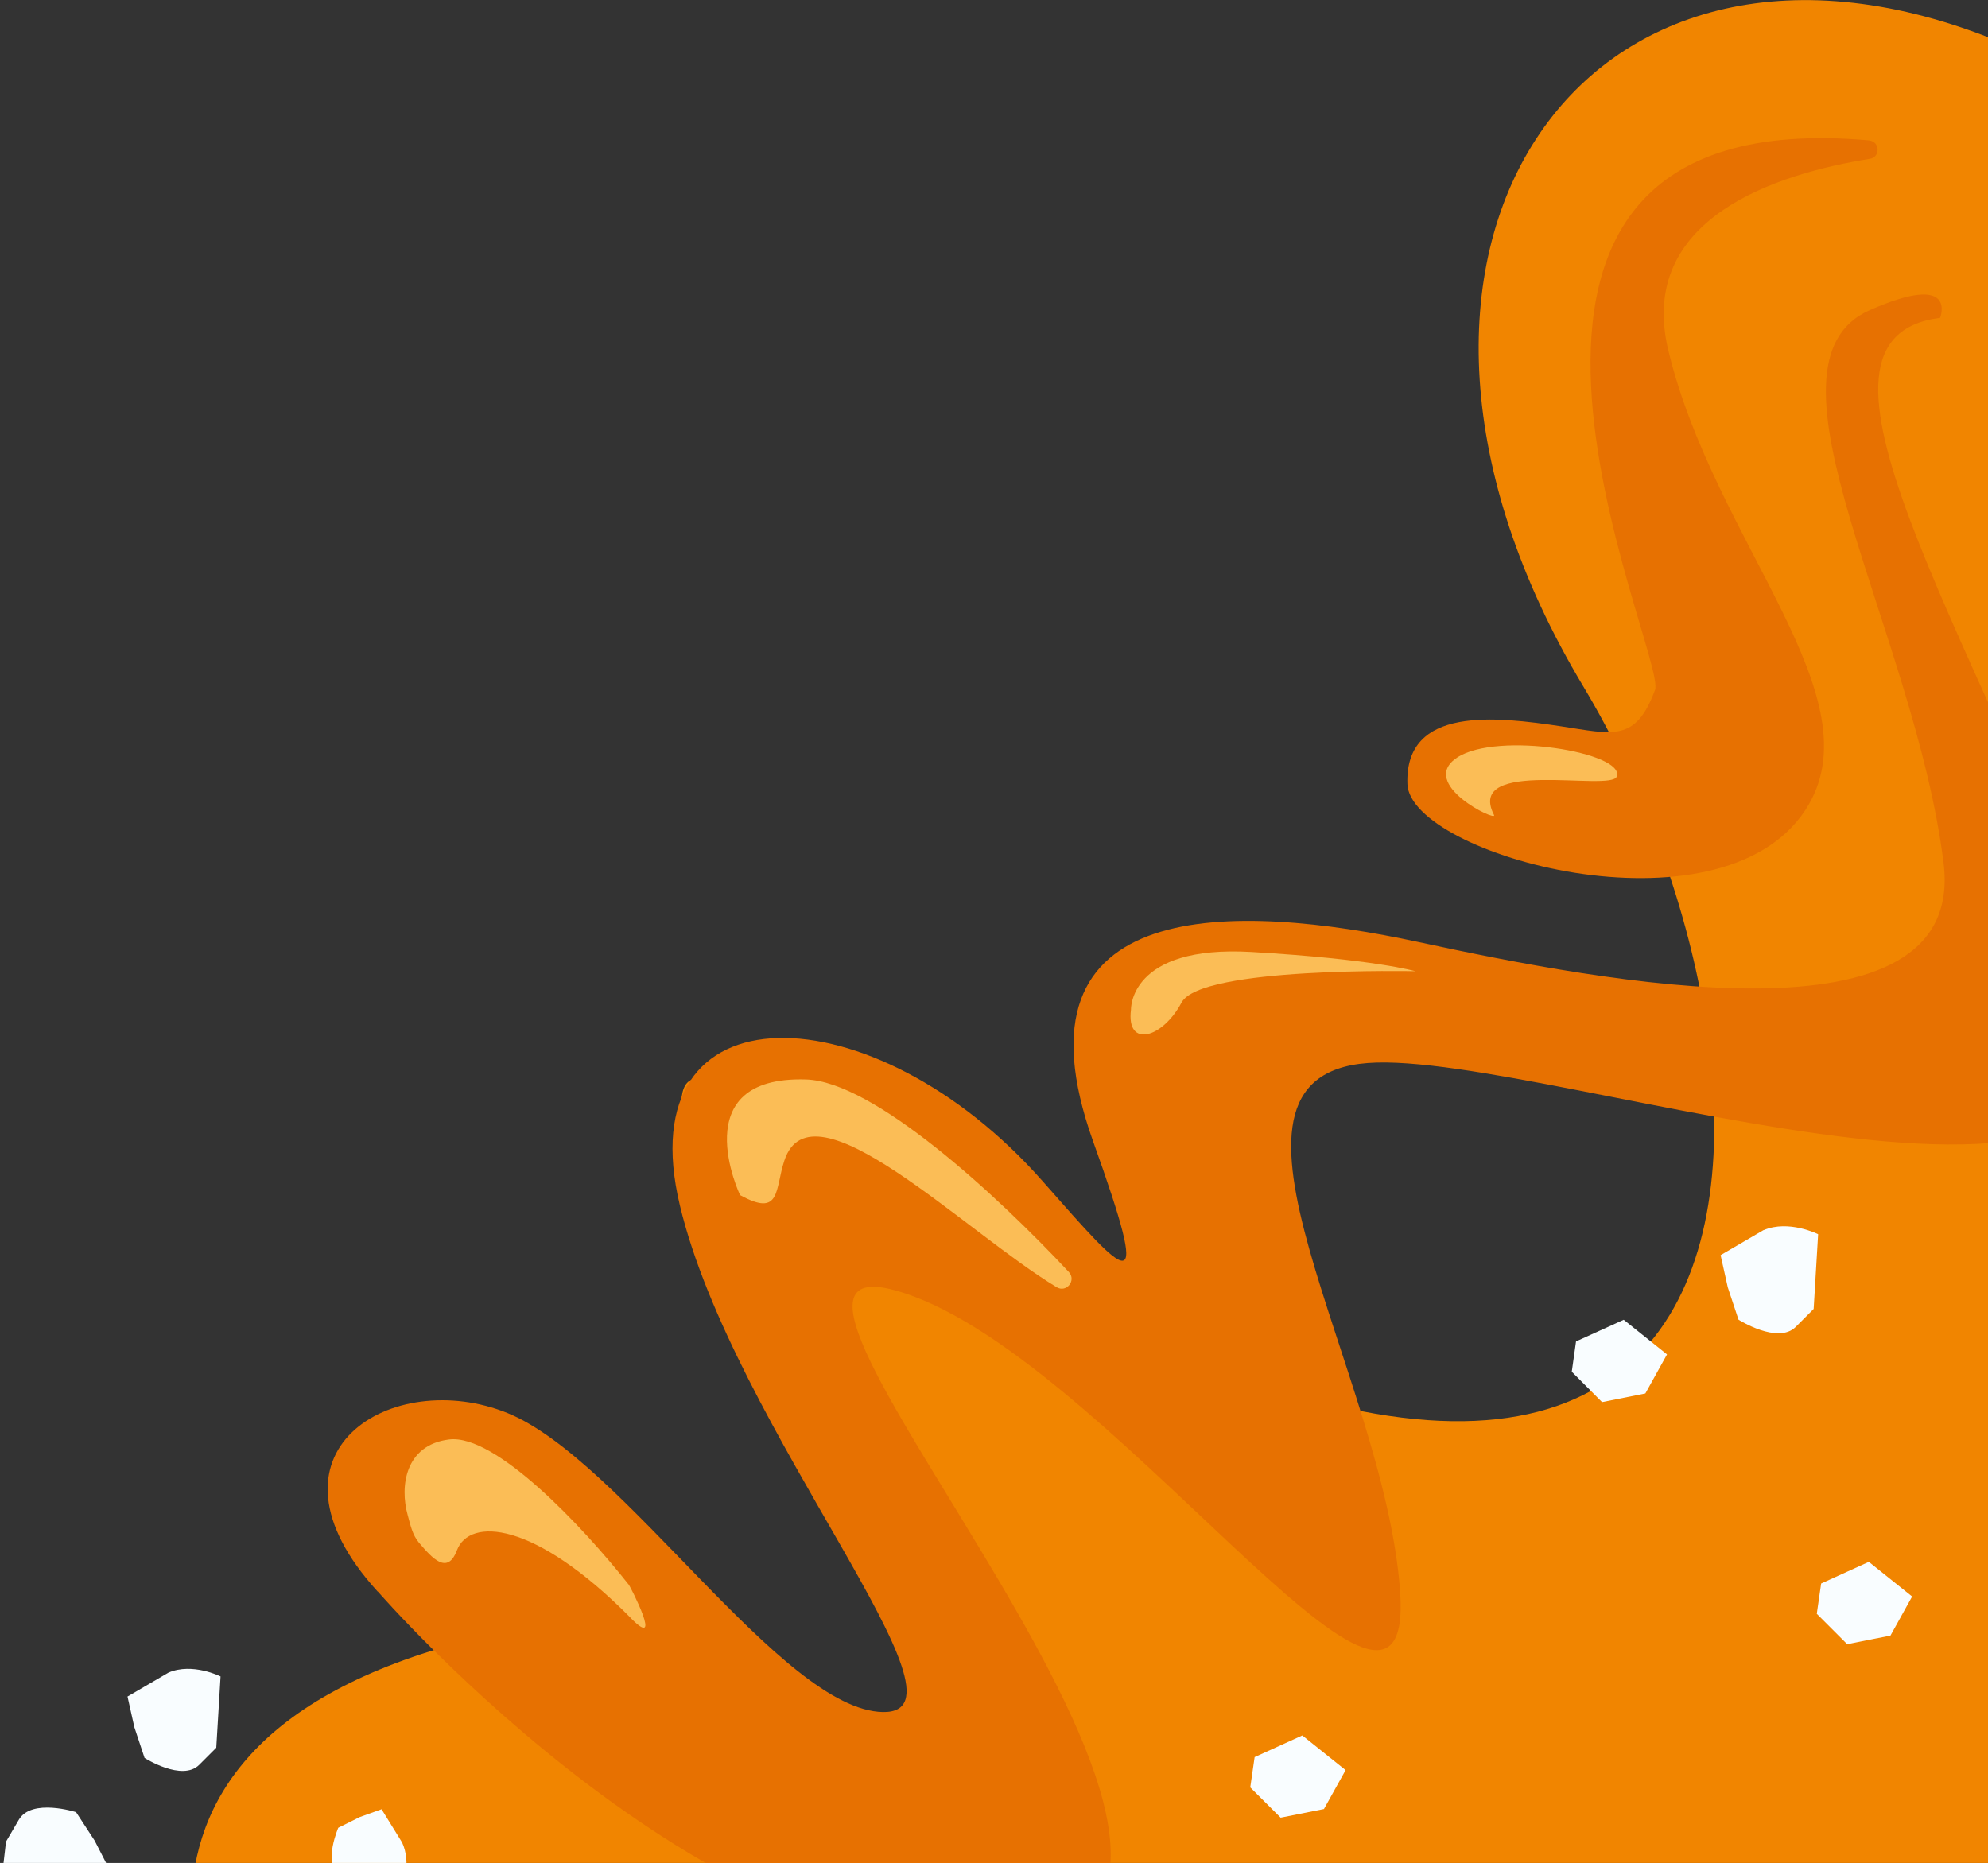 <svg width="191" height="179" viewBox="0 0 191 179" fill="none" xmlns="http://www.w3.org/2000/svg">
<rect x="0" y="0" width="191" height="179" fill="#333333" stroke="none"/>
<path d="M213.52 78.03C210.95 47.38 211.63 12.76 191.23 3.66C151.91 -11.8 127.12 24.29 152.14 65.99C175.23 104.48 176.15 179.28 69.61 104.8C58.19 96.82 71.46 132.13 95.09 164.79C101.42 173.54 52.6 155.66 45.09 157.59C3.76 168.21 21.8 198.77 25.17 205.2C57.79 267.39 108.9 204.66 121.42 239.18C144.05 301.57 170.92 291.42 176.53 256.31C182.14 221.21 151.08 219.43 191.95 212.83C196.83 213.54 205.5 206.49 205.49 198.64C205.47 181.07 260.64 164.21 264.73 154.61C289.84 95.66 217.59 126.7 213.51 78.03H213.52Z" fill="#F18500"/>
<path d="M36.3 152.92C36.3 152.92 69.61 191.32 98.76 186.76C127.91 182.19 66.07 118.6 85.92 123.96C105.78 129.32 136.01 174.03 134.52 152.94C133.03 131.85 113.85 103.46 131.41 102.14C148.97 100.81 214.83 125.86 201.87 92.72C188.91 59.58 170.99 32.48 186.4 30.54C186.4 30.54 188.18 26.03 179.64 29.8C167.97 34.96 183.93 60.5 186.73 82.91C189.01 101.16 153.82 94.29 136.31 90.52C118.79 86.75 96.48 85.79 105.02 109.66C110.74 125.64 108.55 123 100.15 113.47C83.97 95.12 60.2 94.41 65.32 115.82C70.44 137.23 94.53 164.68 84.82 164.5C75.12 164.32 59.82 140.28 48.78 135.78C37.74 131.28 24.05 139.5 36.29 152.93L36.3 152.92Z" fill="#E77101"/>
<path d="M179.55 150.07L183.71 153.4L181.63 157.15L177.47 157.98L174.55 155.06L174.97 152.15L179.55 150.07Z" fill="#F9FDFF"/>
<path d="M125.12 166.75L129.28 170.08L127.2 173.82L123.04 174.65L120.12 171.74L120.54 168.83L125.12 166.75Z" fill="#F9FDFF"/>
<path d="M156 126.81L160.16 130.14L158.08 133.89L153.92 134.72L151.01 131.8L151.42 128.89L156 126.81Z" fill="#F9FDFF"/>
<path d="M16.19 160.71L12.25 163.01L12.91 165.96L13.89 168.91C13.89 168.91 17.5 171.21 19.14 169.57L20.78 167.93L21.19 161.08C21.19 161.08 18.49 159.72 16.19 160.71Z" fill="#F9FDFF"/>
<path d="M169.44 118.19L165.31 120.6L166 123.7L167.03 126.8C167.03 126.8 170.81 129.21 172.53 127.49L174.25 125.77L174.68 118.59C174.68 118.59 171.85 117.17 169.44 118.2V118.19Z" fill="#F9FDFF"/>
<path d="M7.16 183.05L10.54 179.67L9.09 176.85L7.31 174.12C7.31 174.12 3.04 172.75 1.81 174.85L0.58 176.95L0 181.91C0 181.91 5.09 184.66 7.16 183.05Z" fill="#F9FDFF"/>
<path d="M38.63 177.03L36.66 173.84L34.57 174.59L32.5 175.62C32.5 175.62 31.11 178.83 32.42 180.11L33.74 181.39L38.74 181.29C38.74 181.29 39.52 178.91 38.63 177.03Z" fill="#F9FDFF"/>
<path d="M179.58 13.5C180.62 13.59 180.68 15.1 179.65 15.26C170.77 16.68 157.24 20.94 160.28 33.64C164.74 52.23 180.53 67.07 173.44 77.85C165.18 90.41 135.47 82.16 135.22 75.34C134.94 67.78 143.81 68.86 150.01 69.79C154.93 70.53 157.14 71.36 159.01 66.29C160.25 62.94 134.53 9.47 179.58 13.49V13.5Z" fill="#E77101"/>
<path d="M60.62 155.49C63.78 158.69 60.56 152.46 60.43 152.29C55.95 146.62 47.58 137.75 43.14 138.31C38.91 138.84 38.4 142.84 39.17 145.58C39.43 146.52 39.62 147.47 40.24 148.21C41.52 149.72 42.99 151.37 43.9 148.96C45.09 145.82 51.28 146.03 60.62 155.48V155.49Z" fill="#FBBD56"/>
<path d="M71.11 114.85C71.11 114.85 65.63 103.35 77.44 103.72C83.93 103.92 95.66 114.7 102.69 122.22C103.44 123.02 102.46 124.25 101.52 123.68C92.68 118.35 78 103.53 75.36 111.51C74.44 114.28 75.05 117 71.12 114.84L71.11 114.85Z" fill="#FBBD56"/>
<path d="M108.66 97.03C108.66 97.03 108.43 90.78 120.24 91.47C132.05 92.16 135.99 93.32 135.99 93.32C135.99 93.32 115.37 92.86 113.52 96.33C111.67 99.8 108.19 100.73 108.66 97.02V97.03Z" fill="#FBBD56"/>
<path d="M143.54 78.31C143.91 79.03 136.15 75.31 140.01 72.78C143.88 70.24 156.18 72.32 155.33 74.62C154.78 76.1 140.71 72.78 143.54 78.31Z" fill="#FBBD56"/>
</svg>
